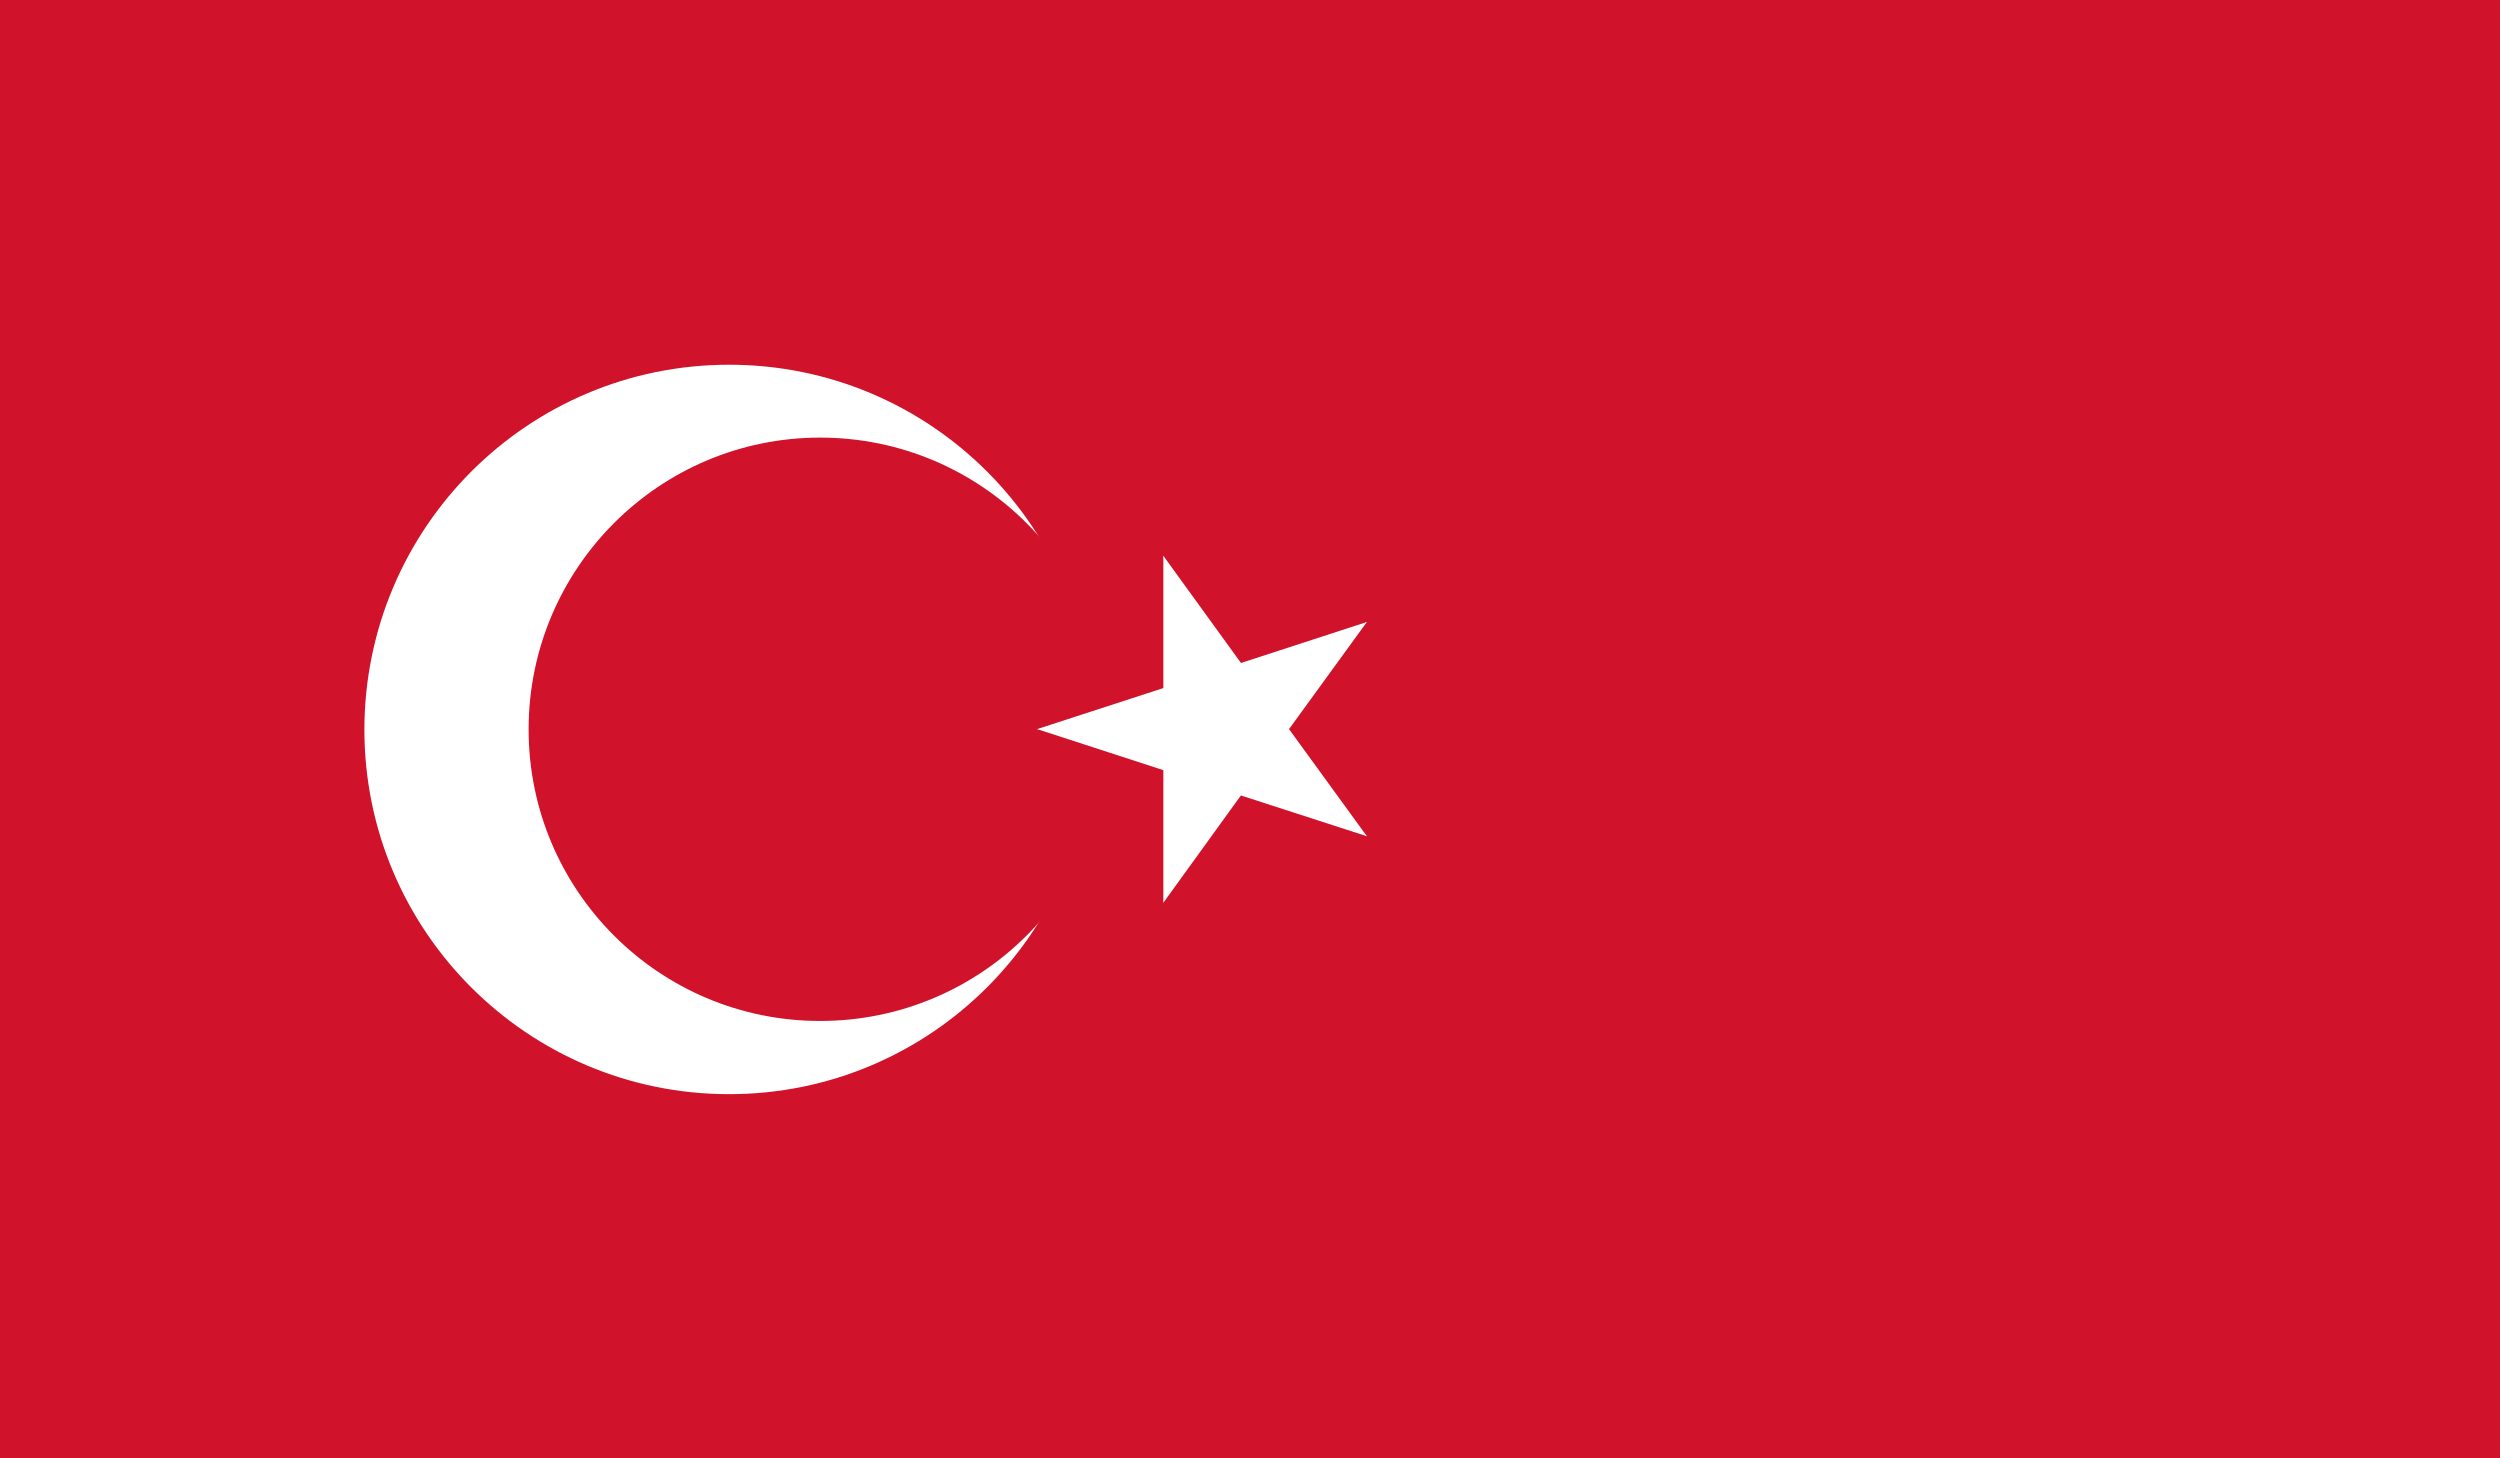 <?xml version="1.0" encoding="utf-8"?>
<!-- Generator: Adobe Illustrator 23.0.2, SVG Export Plug-In . SVG Version: 6.00 Build 0)  -->
<svg version="1.1" id="Layer_1" xmlns="http://www.w3.org/2000/svg" xmlns:xlink="http://www.w3.org/1999/xlink" x="0px" y="0px"
	 viewBox="0 0 74.44 43.42" style="enable-background:new 0 0 74.44 43.42;" xml:space="preserve">
<style type="text/css">
	.st0{display:none;}
	.st1{display:inline;}
	.st2{clip-path:url(#SVGID_2_);fill:#FFFFFF;}
	.st3{clip-path:url(#SVGID_2_);fill:#BE1637;}
	.st4{clip-path:url(#SVGID_2_);fill:#293270;}
	.st5{clip-path:url(#SVGID_4_);fill:#FFFFFF;}
	.st6{clip-path:url(#SVGID_4_);}
	.st7{clip-path:url(#SVGID_6_);fill:#AD191D;}
	.st8{clip-path:url(#SVGID_8_);fill:#020203;}
	.st9{clip-path:url(#SVGID_8_);fill:#E10720;}
	.st10{clip-path:url(#SVGID_8_);fill:#F7D92A;}
	.st11{clip-path:url(#SVGID_8_);}
	.st12{clip-path:url(#SVGID_12_);fill:#344093;}
	.st13{clip-path:url(#SVGID_12_);fill:#F4F3F4;}
	.st14{clip-path:url(#SVGID_12_);fill:#D80D33;}
	.st15{clip-path:url(#SVGID_14_);fill:#3D9348;}
	.st16{clip-path:url(#SVGID_14_);fill:#F4F3F4;}
	.st17{clip-path:url(#SVGID_14_);fill:#D80D33;}
	.st18{clip-path:url(#SVGID_16_);fill:#D0122A;}
	.st19{clip-path:url(#SVGID_16_);}
	.st20{clip-path:url(#SVGID_18_);fill:#FFFFFF;}
	.st21{clip-path:url(#SVGID_18_);fill:#D0122A;}
</style>
<g class="st0">
	<g class="st1">
		<defs>
			<rect id="SVGID_1_" width="74.44" height="43.42"/>
		</defs>
		<clipPath id="SVGID_2_">
			<use xlink:href="#SVGID_1_"  style="overflow:visible;"/>
		</clipPath>
		<rect class="st2" width="74.44" height="43.42"/>
		<polygon class="st3" points="49.84,15.7 74.44,1.93 74.44,0 72.74,0 44.7,15.7 		"/>
		<polygon class="st3" points="48.68,28.6 74.44,43.01 74.44,40.13 53.83,28.6 		"/>
		<polygon class="st3" points="0,3.31 22.03,15.7 27.18,15.7 0,0.42 		"/>
		<polygon class="st3" points="26.02,28.6 0,43.17 0,43.42 4.7,43.42 31.16,28.6 		"/>
		<polygon class="st4" points="69.35,0 43.28,0 43.28,14.6 		"/>
		<polygon class="st4" points="31.77,0 5.81,0 31.77,14.6 		"/>
		<polygon class="st4" points="74.44,15.7 74.44,5.74 56.76,15.7 		"/>
		<polygon class="st4" points="74.44,38.45 74.44,28.6 56.76,28.6 		"/>
		<polygon class="st4" points="7.29,43.42 31.77,43.42 31.77,29.7 		"/>
		<polygon class="st4" points="43.28,43.42 67.84,43.42 43.28,29.7 		"/>
		<polygon class="st4" points="0,28.6 0,38.89 18.3,28.6 		"/>
		<polygon class="st4" points="0,15.7 18.3,15.7 0,5.38 		"/>
		<polygon class="st3" points="34.07,0 34.07,18.28 0,18.28 0,26.02 34.07,26.02 34.07,43.42 40.98,43.42 40.98,26.02 74.44,26.02 
			74.44,18.28 40.98,18.28 40.98,0 		"/>
	</g>
</g>
<g class="st0">
	<g class="st1">
		<defs>
			<rect id="SVGID_3_" x="0" y="0" width="74.44" height="43.42"/>
		</defs>
		<clipPath id="SVGID_4_">
			<use xlink:href="#SVGID_3_"  style="overflow:visible;"/>
		</clipPath>
		<rect x="0" y="0" class="st5" width="74.44" height="43.42"/>
		<g class="st6">
			<defs>
				<rect id="SVGID_5_" x="0" y="0" width="74.44" height="43.42"/>
			</defs>
			<clipPath id="SVGID_6_">
				<use xlink:href="#SVGID_5_"  style="overflow:visible;"/>
			</clipPath>
			<path class="st7" d="M37.22,8.69c7.19,0,13.03,5.83,13.03,13.03c0,7.19-5.83,13.03-13.03,13.03c-7.2,0-13.03-5.83-13.03-13.03
				C24.19,14.52,30.02,8.69,37.22,8.69"/>
		</g>
	</g>
</g>
<g class="st0">
	<g class="st1">
		<defs>
			<rect id="SVGID_7_" x="0.09" y="0" width="74.44" height="43.42"/>
		</defs>
		<clipPath id="SVGID_8_">
			<use xlink:href="#SVGID_7_"  style="overflow:visible;"/>
		</clipPath>
		<rect x="0.09" y="0" class="st8" width="74.44" height="14.47"/>
		<rect x="0.09" y="14.47" class="st9" width="74.44" height="14.48"/>
		<rect x="0.09" y="28.95" class="st10" width="74.44" height="14.47"/>
		<g class="st11">
			<defs>
				<rect id="SVGID_9_" x="0.09" y="0" width="74.44" height="43.42"/>
			</defs>
			<clipPath id="SVGID_10_">
				<use xlink:href="#SVGID_9_"  style="overflow:visible;"/>
			</clipPath>
		</g>
	</g>
</g>
<g class="st0">
	<g class="st1">
		<defs>
			<rect id="SVGID_11_" x="0.09" y="0" width="74.44" height="43.42"/>
		</defs>
		<clipPath id="SVGID_12_">
			<use xlink:href="#SVGID_11_"  style="overflow:visible;"/>
		</clipPath>
		<rect x="0.09" y="0" class="st12" width="24.81" height="43.42"/>
		<rect x="24.9" y="0" class="st13" width="24.81" height="43.42"/>
		<rect x="49.72" y="0" class="st14" width="24.81" height="43.42"/>
	</g>
</g>
<g class="st0">
	<g class="st1">
		<defs>
			<rect id="SVGID_13_" x="0" y="0" width="74.44" height="43.42"/>
		</defs>
		<clipPath id="SVGID_14_">
			<use xlink:href="#SVGID_13_"  style="overflow:visible;"/>
		</clipPath>
		<rect x="0" y="0" class="st15" width="24.81" height="43.42"/>
		<rect x="24.81" y="0" class="st16" width="24.81" height="43.42"/>
		<rect x="49.63" y="0" class="st17" width="24.81" height="43.42"/>
	</g>
</g>
<g>
	<g>
		<defs>
			<rect id="SVGID_15_" width="74.44" height="43.42"/>
		</defs>
		<clipPath id="SVGID_16_">
			<use xlink:href="#SVGID_15_"  style="overflow:visible;"/>
		</clipPath>
		<rect class="st18" width="74.44" height="43.42"/>
		<g class="st19">
			<defs>
				<rect id="SVGID_17_" width="74.44" height="43.42"/>
			</defs>
			<clipPath id="SVGID_18_">
				<use xlink:href="#SVGID_17_"  style="overflow:visible;"/>
			</clipPath>
			<path class="st20" d="M21.71,10.86c6,0,10.86,4.86,10.86,10.86c0,6-4.86,10.86-10.86,10.86c-6,0-10.86-4.86-10.86-10.86
				C10.86,15.72,15.71,10.86,21.71,10.86"/>
			<path class="st21" d="M24.42,13.03c4.8,0,8.69,3.89,8.69,8.69c0,4.8-3.89,8.68-8.69,8.68c-4.8,0-8.68-3.89-8.68-8.68
				C15.74,16.92,19.63,13.03,24.42,13.03"/>
			<polygon class="st20" points="30.88,21.71 36.05,23.39 36.88,20.81 			"/>
			<polygon class="st20" points="30.88,21.71 36.05,20.03 36.88,22.62 			"/>
			<polygon class="st20" points="34.64,16.55 34.64,21.98 37.35,21.98 			"/>
			<polygon class="st20" points="34.64,16.55 37.82,20.94 35.63,22.54 			"/>
			<polygon class="st20" points="34.64,26.88 37.82,22.48 35.63,20.89 			"/>
			<polygon class="st20" points="34.64,26.88 34.64,21.45 37.35,21.45 			"/>
			<polygon class="st20" points="40.7,18.52 35.54,20.2 36.38,22.78 			"/>
			<polygon class="st20" points="40.7,18.52 37.51,22.91 35.32,21.32 			"/>
			<polygon class="st20" points="40.7,24.9 37.51,20.51 35.32,22.11 			"/>
			<polygon class="st20" points="40.7,24.9 35.54,23.23 36.38,20.64 			"/>
		</g>
	</g>
</g>
</svg>
